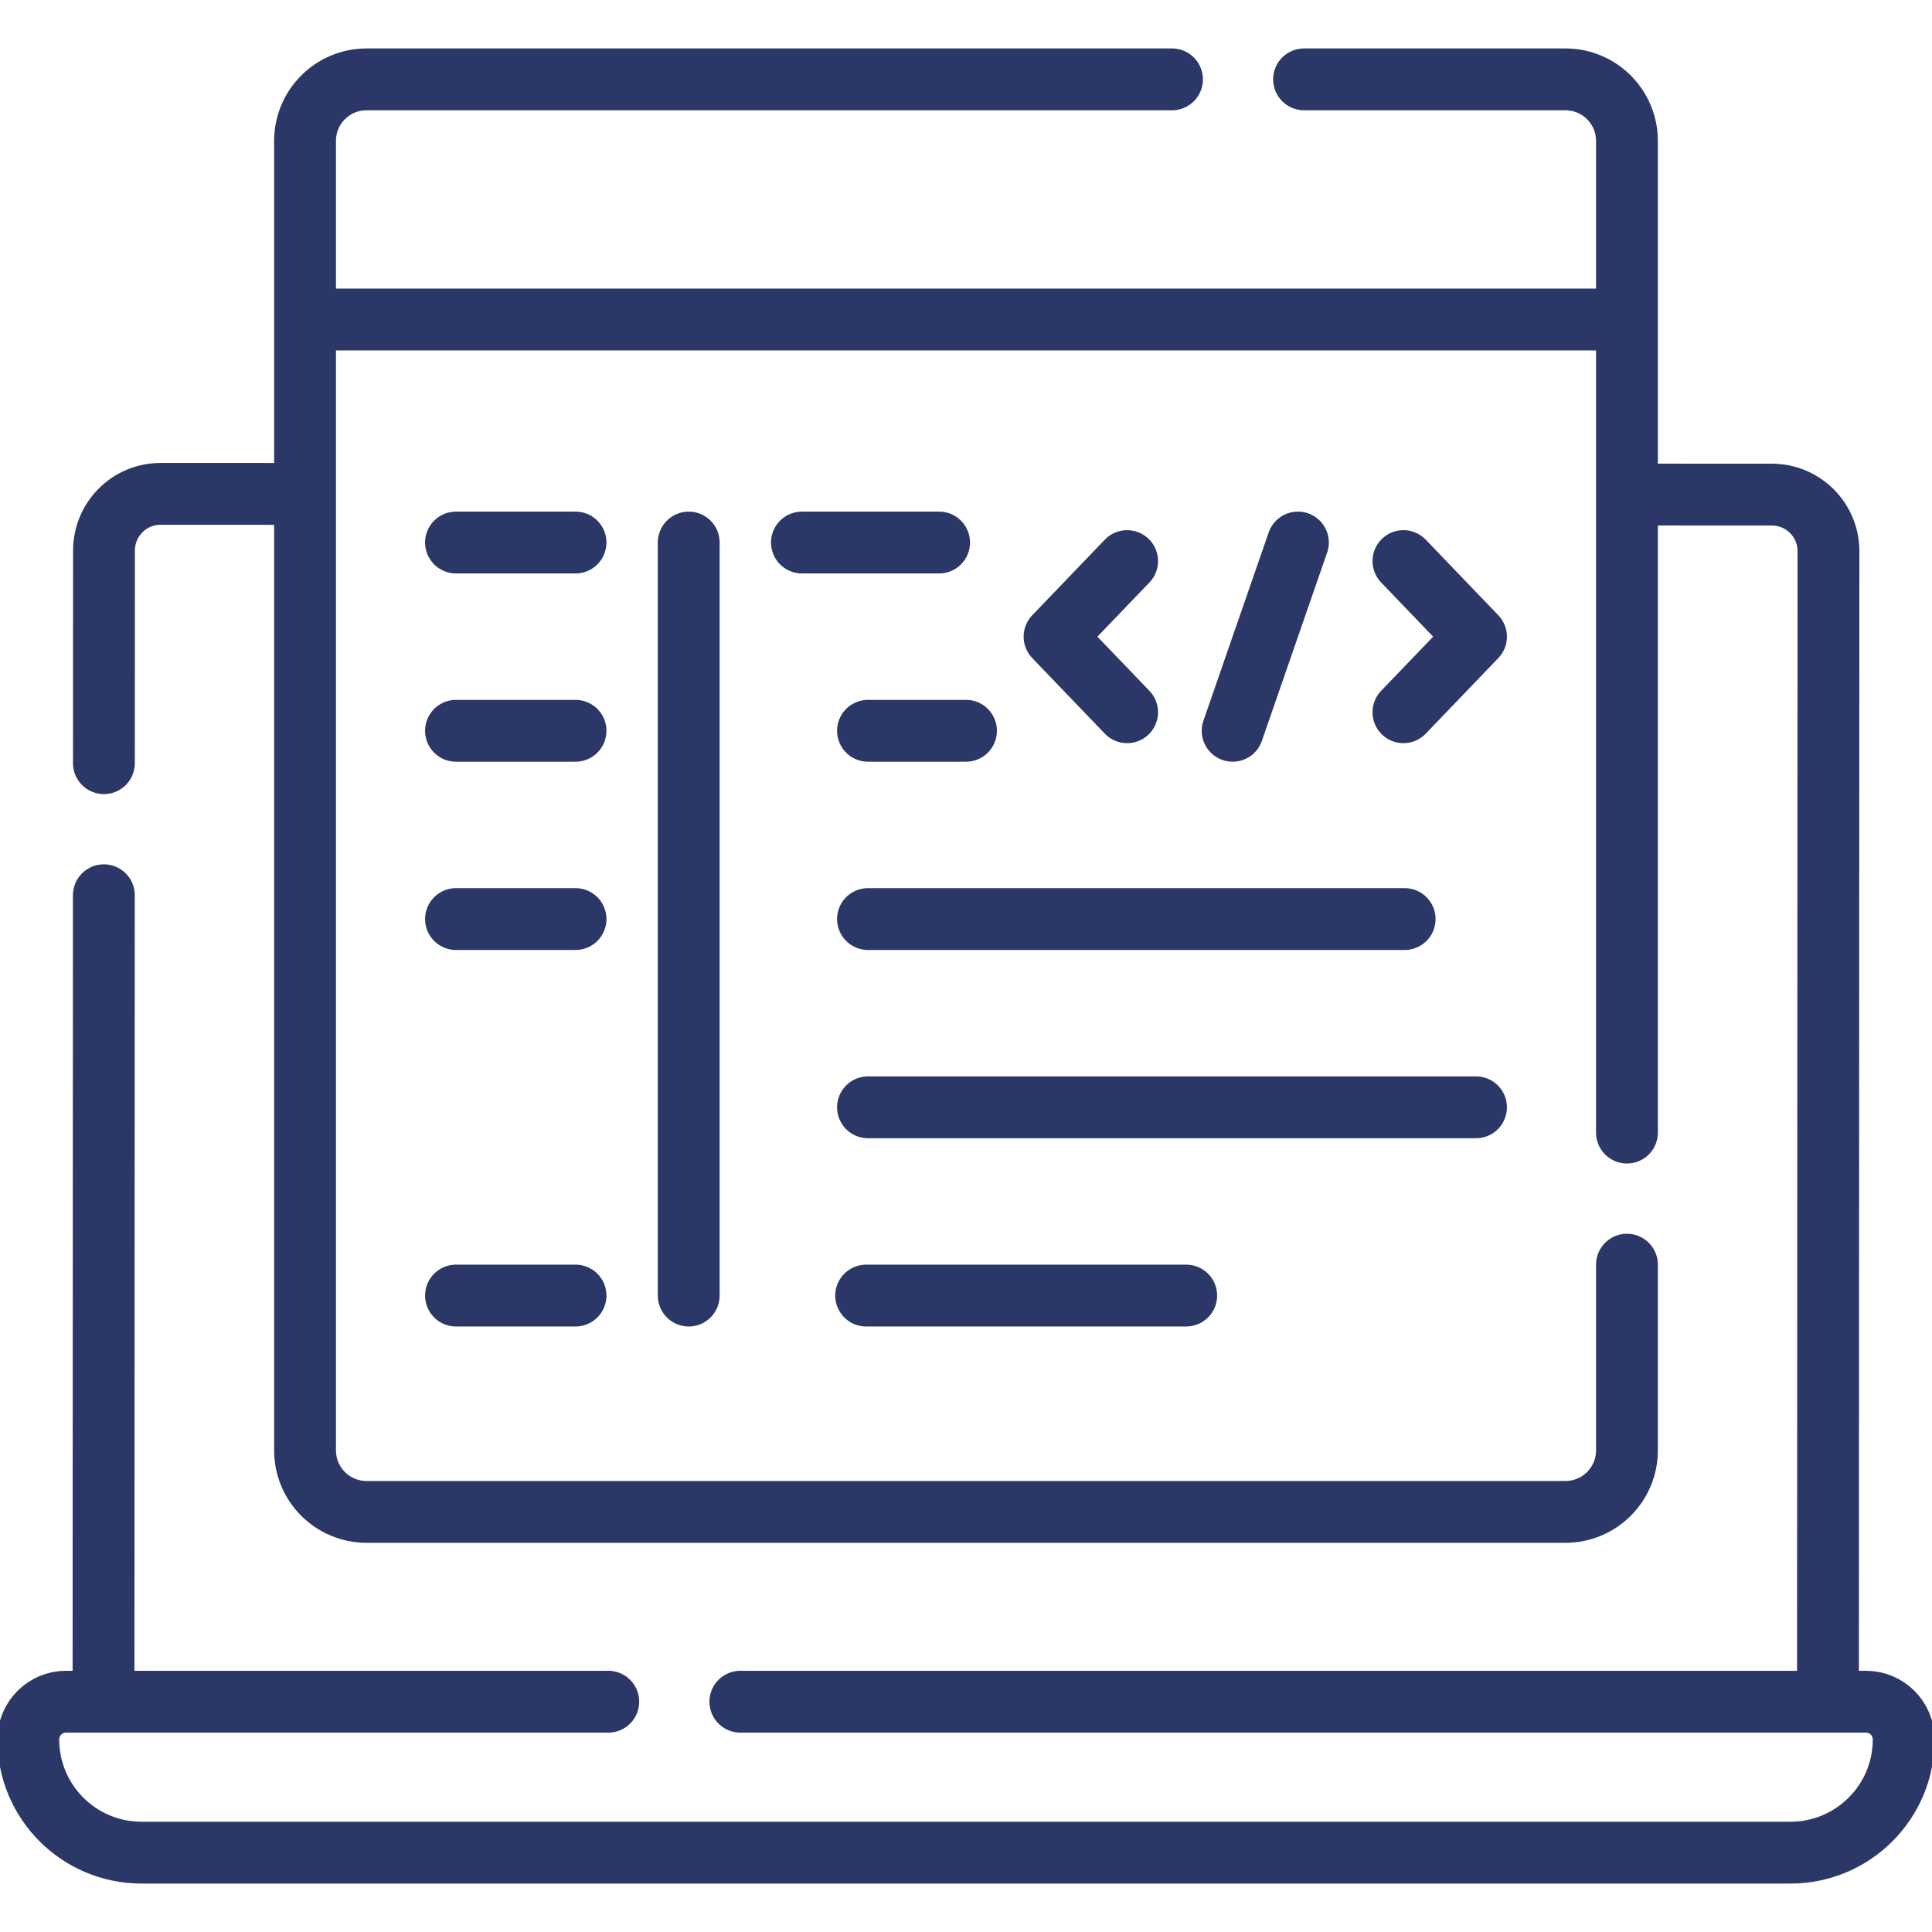 <svg width="250" height="250" viewBox="0 0 250 250" fill="none" xmlns="http://www.w3.org/2000/svg">
<g clip-path="url(#clip0_113_65)">
<path d="M211.914 63.994L229.282 64.002C233.325 64.002 236.606 67.284 236.602 71.327L236.538 219.764" stroke="#2A3767" stroke-width="8" stroke-miterlimit="10" stroke-linecap="round" stroke-linejoin="round"/>
<path d="M13.447 98.755L13.457 71.226C13.462 67.183 16.738 63.901 20.786 63.906L37.598 63.911" stroke="#2A3767" stroke-width="8" stroke-miterlimit="10" stroke-linecap="round" stroke-linejoin="round"/>
<path d="M13.438 115.845L13.394 219.663" stroke="#2A3767" stroke-width="8" stroke-miterlimit="10" stroke-linecap="round" stroke-linejoin="round"/>
<path d="M95.801 220.2H241.455C244.15 220.2 246.338 222.388 246.338 225.083C246.338 229.131 244.697 232.793 242.046 235.439C239.395 238.091 235.732 239.731 231.689 239.731H18.311C10.22 239.731 3.662 233.174 3.662 225.083C3.662 223.735 4.209 222.515 5.093 221.631C5.977 220.747 7.197 220.2 8.545 220.2H78.711" stroke="#2A3767" stroke-width="8" stroke-miterlimit="10" stroke-linecap="round" stroke-linejoin="round"/>
<path d="M210.527 163.647V187.676C210.527 192.075 206.963 195.64 202.563 195.64H47.437C43.037 195.64 39.473 192.075 39.473 187.676V18.232C39.473 13.833 43.037 10.269 47.437 10.269H151.655M168.745 10.269H202.563C206.963 10.269 210.527 13.833 210.527 18.232V146.558" stroke="#2A3767" stroke-width="8" stroke-miterlimit="10" stroke-linecap="round" stroke-linejoin="round"/>
<path d="M209.201 41.344H40.799" stroke="#2A3767" stroke-width="8" stroke-miterlimit="10" stroke-linecap="round" stroke-linejoin="round"/>
<path d="M89.12 70.202V167.646" stroke="#2A3767" stroke-width="8" stroke-miterlimit="10" stroke-linecap="round" stroke-linejoin="round"/>
<path d="M74.472 70.202H59.006" stroke="#2A3767" stroke-width="8" stroke-miterlimit="10" stroke-linecap="round" stroke-linejoin="round"/>
<path d="M74.472 94.564H59.006" stroke="#2A3767" stroke-width="8" stroke-miterlimit="10" stroke-linecap="round" stroke-linejoin="round"/>
<path d="M74.472 118.925H59.006" stroke="#2A3767" stroke-width="8" stroke-miterlimit="10" stroke-linecap="round" stroke-linejoin="round"/>
<path d="M74.472 167.646H59.006" stroke="#2A3767" stroke-width="8" stroke-miterlimit="10" stroke-linecap="round" stroke-linejoin="round"/>
<path d="M103.769 70.202H121.52" stroke="#2A3767" stroke-width="8" stroke-miterlimit="10" stroke-linecap="round" stroke-linejoin="round"/>
<path d="M112.317 94.564H125" stroke="#2A3767" stroke-width="8" stroke-miterlimit="10" stroke-linecap="round" stroke-linejoin="round"/>
<path d="M112.317 118.925H181.763" stroke="#2A3767" stroke-width="8" stroke-miterlimit="10" stroke-linecap="round" stroke-linejoin="round"/>
<path d="M112.317 143.285H190.994" stroke="#2A3767" stroke-width="8" stroke-miterlimit="10" stroke-linecap="round" stroke-linejoin="round"/>
<path d="M112.08 167.646H153.494" stroke="#2A3767" stroke-width="8" stroke-miterlimit="10" stroke-linecap="round" stroke-linejoin="round"/>
<path d="M145.849 92.164L136.459 82.384L145.849 72.603" stroke="#2A3767" stroke-width="8" stroke-miterlimit="10" stroke-linecap="round" stroke-linejoin="round"/>
<path d="M181.604 92.164L190.994 82.384L181.604 72.603" stroke="#2A3767" stroke-width="8" stroke-miterlimit="10" stroke-linecap="round" stroke-linejoin="round"/>
<path d="M159.504 94.564L167.949 70.202" stroke="#2A3767" stroke-width="8" stroke-miterlimit="10" stroke-linecap="round" stroke-linejoin="round"/>
</g>
<defs>
<clipPath id="clip0_113_65">
<rect width="250" height="250" fill="white"/>
</clipPath>
</defs>
</svg>
